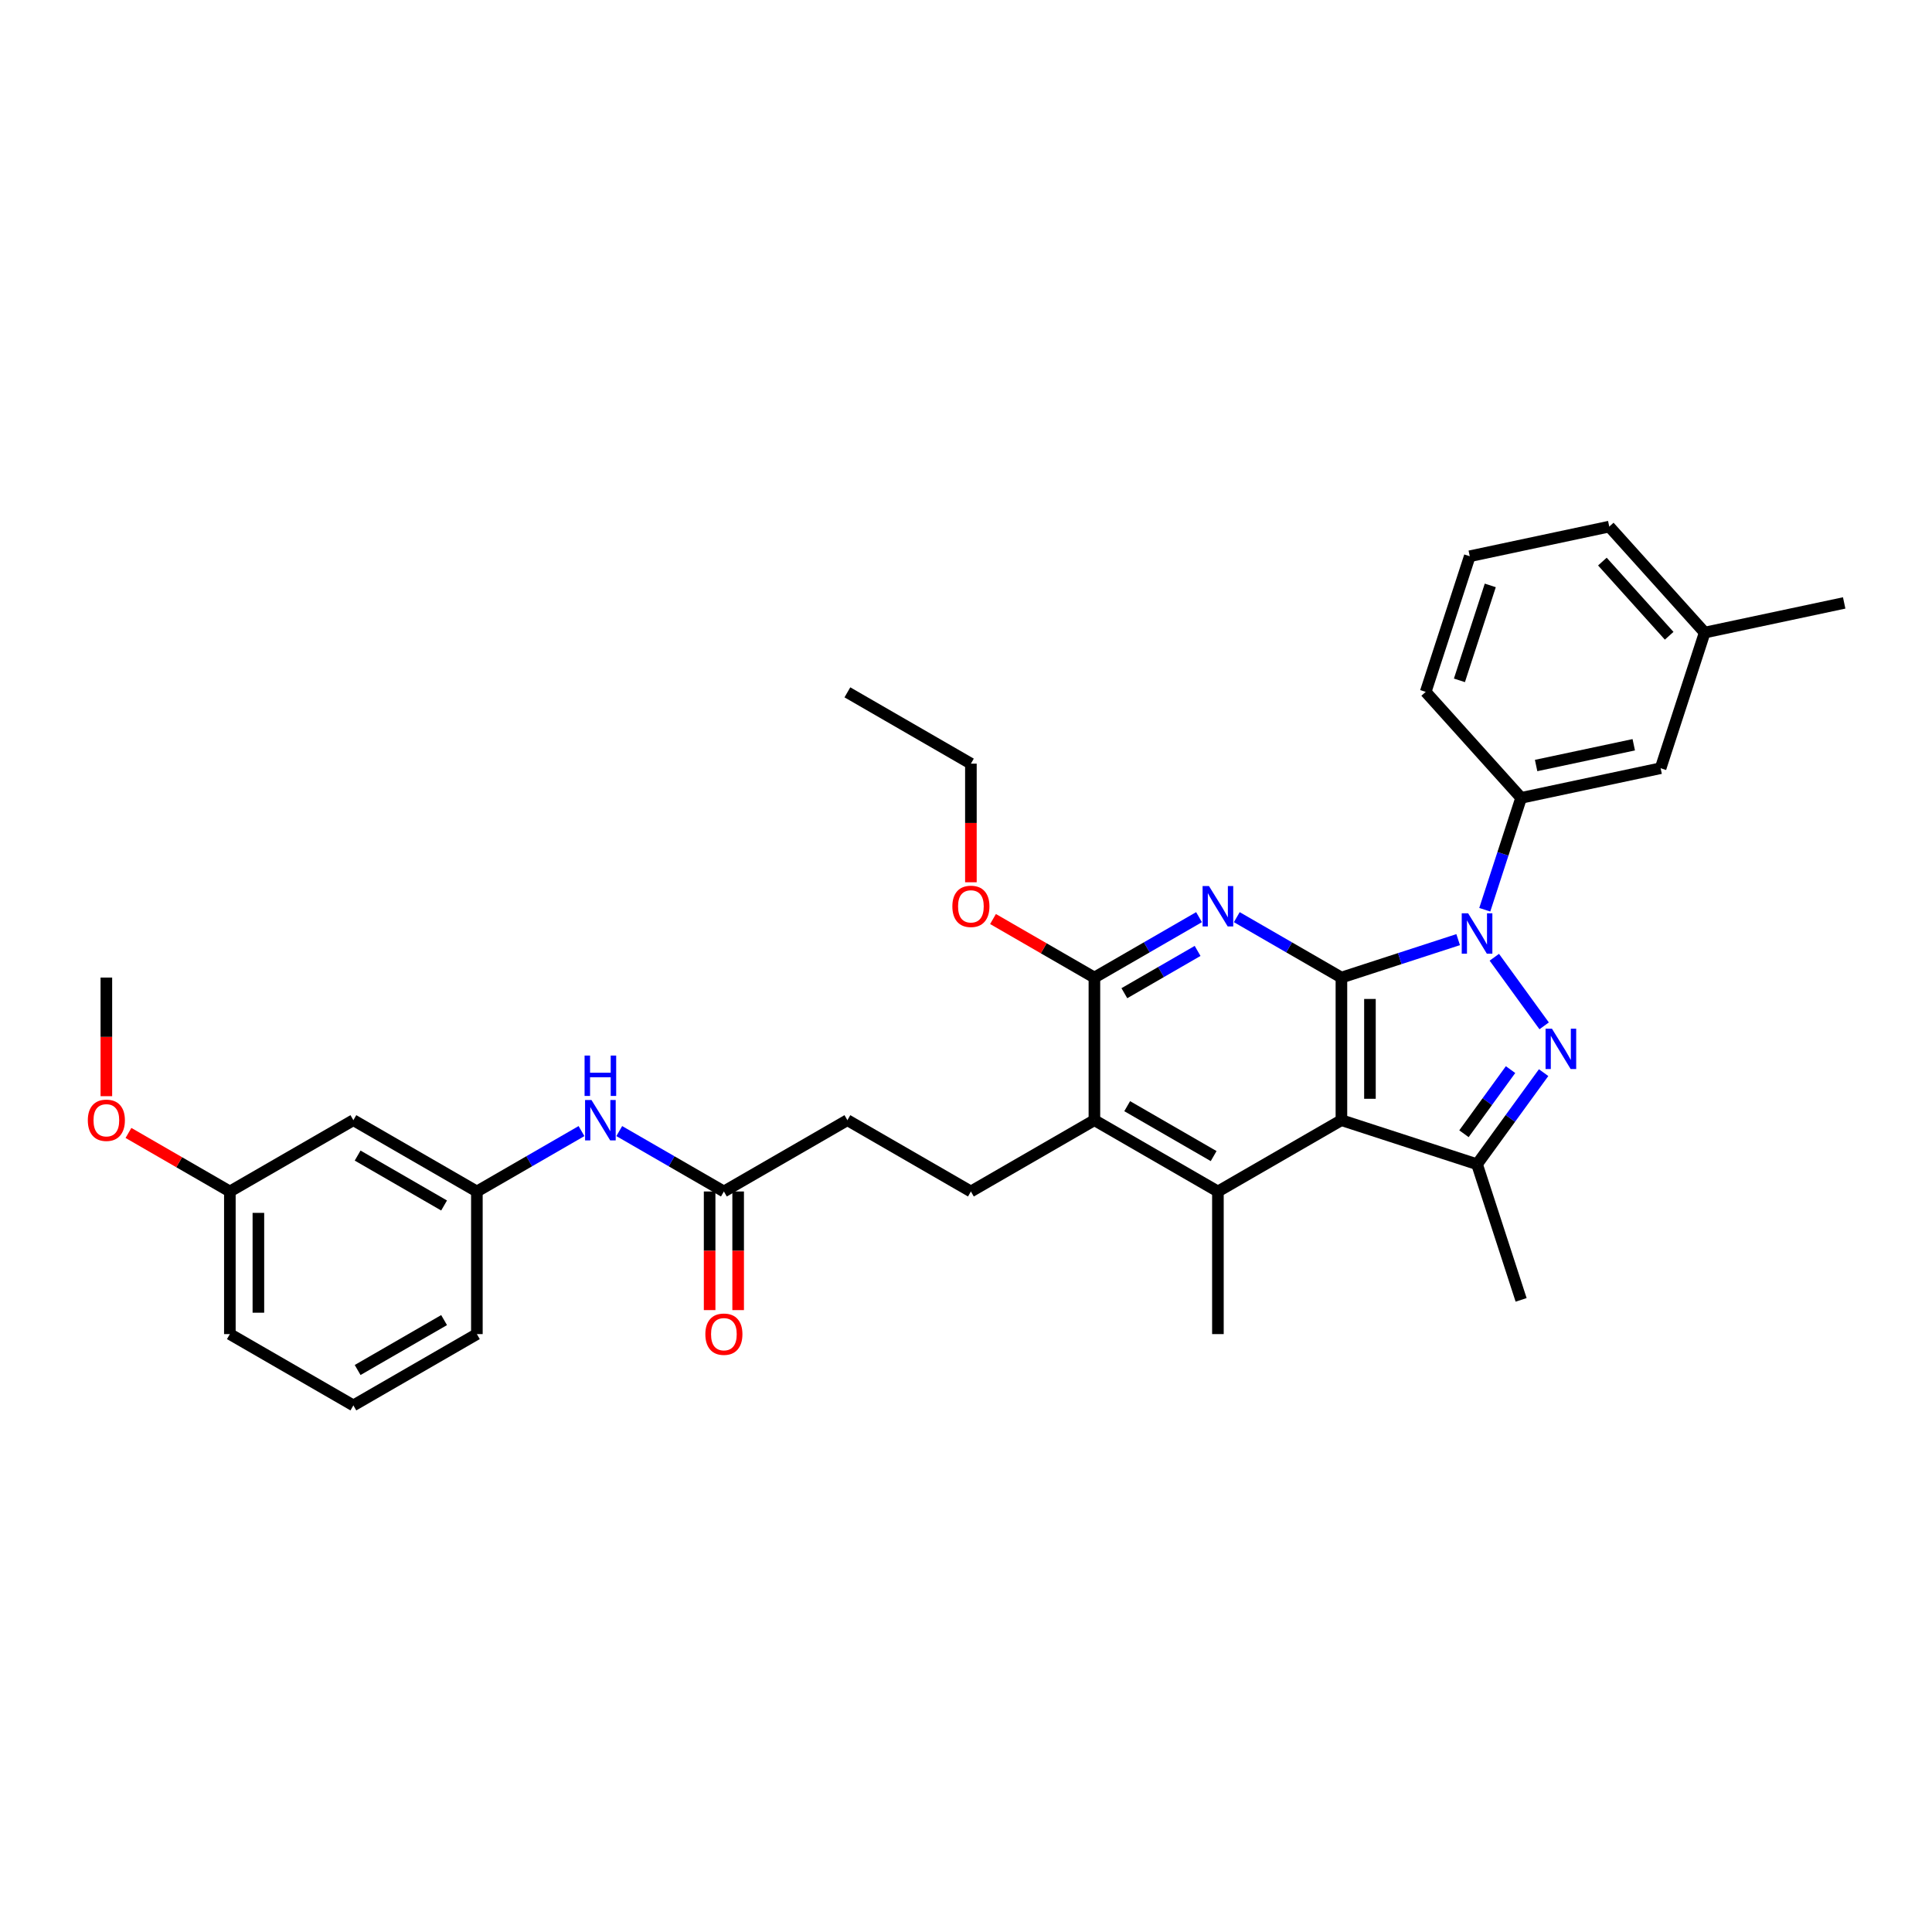 <?xml version='1.0' encoding='iso-8859-1'?>
<svg version='1.1' baseProfile='full'
              xmlns='http://www.w3.org/2000/svg'
                      xmlns:rdkit='http://www.rdkit.org/xml'
                      xmlns:xlink='http://www.w3.org/1999/xlink'
                  xml:space='preserve'
width='1000px' height='1000px' viewBox='0 0 1000 1000'>
<!-- END OF HEADER -->
<rect style='opacity:1.0;fill:#FFFFFF;stroke:none' width='1000' height='1000' x='0' y='0'> </rect>
<path class='bond-0' d='M 694.316,505.986 L 724.531,496.169' style='fill:none;fill-rule:evenodd;stroke:#000000;stroke-width:6px;stroke-linecap:butt;stroke-linejoin:miter;stroke-opacity:1' />
<path class='bond-0' d='M 724.531,496.169 L 754.746,486.351' style='fill:none;fill-rule:evenodd;stroke:#0000FF;stroke-width:6px;stroke-linecap:butt;stroke-linejoin:miter;stroke-opacity:1' />
<path class='bond-1' d='M 694.316,505.986 L 694.316,579.802' style='fill:none;fill-rule:evenodd;stroke:#000000;stroke-width:6px;stroke-linecap:butt;stroke-linejoin:miter;stroke-opacity:1' />
<path class='bond-1' d='M 709.079,517.058 L 709.079,568.73' style='fill:none;fill-rule:evenodd;stroke:#000000;stroke-width:6px;stroke-linecap:butt;stroke-linejoin:miter;stroke-opacity:1' />
<path class='bond-3' d='M 694.316,505.986 L 667.239,490.353' style='fill:none;fill-rule:evenodd;stroke:#000000;stroke-width:6px;stroke-linecap:butt;stroke-linejoin:miter;stroke-opacity:1' />
<path class='bond-3' d='M 667.239,490.353 L 640.162,474.721' style='fill:none;fill-rule:evenodd;stroke:#0000FF;stroke-width:6px;stroke-linecap:butt;stroke-linejoin:miter;stroke-opacity:1' />
<path class='bond-2' d='M 773.454,495.473 L 799.248,530.976' style='fill:none;fill-rule:evenodd;stroke:#0000FF;stroke-width:6px;stroke-linecap:butt;stroke-linejoin:miter;stroke-opacity:1' />
<path class='bond-8' d='M 768.515,470.878 L 777.922,441.925' style='fill:none;fill-rule:evenodd;stroke:#0000FF;stroke-width:6px;stroke-linecap:butt;stroke-linejoin:miter;stroke-opacity:1' />
<path class='bond-8' d='M 777.922,441.925 L 787.329,412.972' style='fill:none;fill-rule:evenodd;stroke:#000000;stroke-width:6px;stroke-linecap:butt;stroke-linejoin:miter;stroke-opacity:1' />
<path class='bond-4' d='M 694.316,579.802 L 764.519,602.612' style='fill:none;fill-rule:evenodd;stroke:#000000;stroke-width:6px;stroke-linecap:butt;stroke-linejoin:miter;stroke-opacity:1' />
<path class='bond-5' d='M 694.316,579.802 L 630.389,616.71' style='fill:none;fill-rule:evenodd;stroke:#000000;stroke-width:6px;stroke-linecap:butt;stroke-linejoin:miter;stroke-opacity:1' />
<path class='bond-33' d='M 798.972,555.192 L 781.745,578.902' style='fill:none;fill-rule:evenodd;stroke:#0000FF;stroke-width:6px;stroke-linecap:butt;stroke-linejoin:miter;stroke-opacity:1' />
<path class='bond-33' d='M 781.745,578.902 L 764.519,602.612' style='fill:none;fill-rule:evenodd;stroke:#000000;stroke-width:6px;stroke-linecap:butt;stroke-linejoin:miter;stroke-opacity:1' />
<path class='bond-33' d='M 781.86,553.627 L 769.802,570.224' style='fill:none;fill-rule:evenodd;stroke:#0000FF;stroke-width:6px;stroke-linecap:butt;stroke-linejoin:miter;stroke-opacity:1' />
<path class='bond-33' d='M 769.802,570.224 L 757.743,586.822' style='fill:none;fill-rule:evenodd;stroke:#000000;stroke-width:6px;stroke-linecap:butt;stroke-linejoin:miter;stroke-opacity:1' />
<path class='bond-6' d='M 620.616,474.721 L 593.539,490.353' style='fill:none;fill-rule:evenodd;stroke:#0000FF;stroke-width:6px;stroke-linecap:butt;stroke-linejoin:miter;stroke-opacity:1' />
<path class='bond-6' d='M 593.539,490.353 L 566.463,505.986' style='fill:none;fill-rule:evenodd;stroke:#000000;stroke-width:6px;stroke-linecap:butt;stroke-linejoin:miter;stroke-opacity:1' />
<path class='bond-6' d='M 619.875,492.196 L 600.921,503.139' style='fill:none;fill-rule:evenodd;stroke:#0000FF;stroke-width:6px;stroke-linecap:butt;stroke-linejoin:miter;stroke-opacity:1' />
<path class='bond-6' d='M 600.921,503.139 L 581.967,514.081' style='fill:none;fill-rule:evenodd;stroke:#000000;stroke-width:6px;stroke-linecap:butt;stroke-linejoin:miter;stroke-opacity:1' />
<path class='bond-20' d='M 764.519,602.612 L 787.329,672.815' style='fill:none;fill-rule:evenodd;stroke:#000000;stroke-width:6px;stroke-linecap:butt;stroke-linejoin:miter;stroke-opacity:1' />
<path class='bond-19' d='M 630.389,616.71 L 630.389,690.526' style='fill:none;fill-rule:evenodd;stroke:#000000;stroke-width:6px;stroke-linecap:butt;stroke-linejoin:miter;stroke-opacity:1' />
<path class='bond-34' d='M 630.389,616.71 L 566.463,579.802' style='fill:none;fill-rule:evenodd;stroke:#000000;stroke-width:6px;stroke-linecap:butt;stroke-linejoin:miter;stroke-opacity:1' />
<path class='bond-34' d='M 628.182,598.388 L 583.433,572.553' style='fill:none;fill-rule:evenodd;stroke:#000000;stroke-width:6px;stroke-linecap:butt;stroke-linejoin:miter;stroke-opacity:1' />
<path class='bond-7' d='M 566.463,505.986 L 566.463,579.802' style='fill:none;fill-rule:evenodd;stroke:#000000;stroke-width:6px;stroke-linecap:butt;stroke-linejoin:miter;stroke-opacity:1' />
<path class='bond-17' d='M 566.463,505.986 L 540.22,490.835' style='fill:none;fill-rule:evenodd;stroke:#000000;stroke-width:6px;stroke-linecap:butt;stroke-linejoin:miter;stroke-opacity:1' />
<path class='bond-17' d='M 540.22,490.835 L 513.978,475.684' style='fill:none;fill-rule:evenodd;stroke:#FF0000;stroke-width:6px;stroke-linecap:butt;stroke-linejoin:miter;stroke-opacity:1' />
<path class='bond-9' d='M 566.463,579.802 L 502.536,616.71' style='fill:none;fill-rule:evenodd;stroke:#000000;stroke-width:6px;stroke-linecap:butt;stroke-linejoin:miter;stroke-opacity:1' />
<path class='bond-12' d='M 787.329,412.972 L 859.532,397.625' style='fill:none;fill-rule:evenodd;stroke:#000000;stroke-width:6px;stroke-linecap:butt;stroke-linejoin:miter;stroke-opacity:1' />
<path class='bond-12' d='M 795.09,396.23 L 845.632,385.487' style='fill:none;fill-rule:evenodd;stroke:#000000;stroke-width:6px;stroke-linecap:butt;stroke-linejoin:miter;stroke-opacity:1' />
<path class='bond-22' d='M 787.329,412.972 L 737.937,358.116' style='fill:none;fill-rule:evenodd;stroke:#000000;stroke-width:6px;stroke-linecap:butt;stroke-linejoin:miter;stroke-opacity:1' />
<path class='bond-16' d='M 502.536,616.71 L 438.61,579.802' style='fill:none;fill-rule:evenodd;stroke:#000000;stroke-width:6px;stroke-linecap:butt;stroke-linejoin:miter;stroke-opacity:1' />
<path class='bond-10' d='M 374.683,616.71 L 438.61,579.802' style='fill:none;fill-rule:evenodd;stroke:#000000;stroke-width:6px;stroke-linecap:butt;stroke-linejoin:miter;stroke-opacity:1' />
<path class='bond-11' d='M 374.683,616.71 L 347.607,601.077' style='fill:none;fill-rule:evenodd;stroke:#000000;stroke-width:6px;stroke-linecap:butt;stroke-linejoin:miter;stroke-opacity:1' />
<path class='bond-11' d='M 347.607,601.077 L 320.53,585.445' style='fill:none;fill-rule:evenodd;stroke:#0000FF;stroke-width:6px;stroke-linecap:butt;stroke-linejoin:miter;stroke-opacity:1' />
<path class='bond-15' d='M 367.302,616.71 L 367.302,647.41' style='fill:none;fill-rule:evenodd;stroke:#000000;stroke-width:6px;stroke-linecap:butt;stroke-linejoin:miter;stroke-opacity:1' />
<path class='bond-15' d='M 367.302,647.41 L 367.302,678.11' style='fill:none;fill-rule:evenodd;stroke:#FF0000;stroke-width:6px;stroke-linecap:butt;stroke-linejoin:miter;stroke-opacity:1' />
<path class='bond-15' d='M 382.065,616.71 L 382.065,647.41' style='fill:none;fill-rule:evenodd;stroke:#000000;stroke-width:6px;stroke-linecap:butt;stroke-linejoin:miter;stroke-opacity:1' />
<path class='bond-15' d='M 382.065,647.41 L 382.065,678.11' style='fill:none;fill-rule:evenodd;stroke:#FF0000;stroke-width:6px;stroke-linecap:butt;stroke-linejoin:miter;stroke-opacity:1' />
<path class='bond-13' d='M 300.983,585.445 L 273.907,601.077' style='fill:none;fill-rule:evenodd;stroke:#0000FF;stroke-width:6px;stroke-linecap:butt;stroke-linejoin:miter;stroke-opacity:1' />
<path class='bond-13' d='M 273.907,601.077 L 246.83,616.71' style='fill:none;fill-rule:evenodd;stroke:#000000;stroke-width:6px;stroke-linecap:butt;stroke-linejoin:miter;stroke-opacity:1' />
<path class='bond-21' d='M 859.532,397.625 L 882.343,327.422' style='fill:none;fill-rule:evenodd;stroke:#000000;stroke-width:6px;stroke-linecap:butt;stroke-linejoin:miter;stroke-opacity:1' />
<path class='bond-14' d='M 246.83,616.71 L 182.904,579.802' style='fill:none;fill-rule:evenodd;stroke:#000000;stroke-width:6px;stroke-linecap:butt;stroke-linejoin:miter;stroke-opacity:1' />
<path class='bond-14' d='M 229.86,623.959 L 185.111,598.123' style='fill:none;fill-rule:evenodd;stroke:#000000;stroke-width:6px;stroke-linecap:butt;stroke-linejoin:miter;stroke-opacity:1' />
<path class='bond-26' d='M 246.83,616.71 L 246.83,690.526' style='fill:none;fill-rule:evenodd;stroke:#000000;stroke-width:6px;stroke-linecap:butt;stroke-linejoin:miter;stroke-opacity:1' />
<path class='bond-18' d='M 182.904,579.802 L 118.977,616.71' style='fill:none;fill-rule:evenodd;stroke:#000000;stroke-width:6px;stroke-linecap:butt;stroke-linejoin:miter;stroke-opacity:1' />
<path class='bond-29' d='M 502.536,456.662 L 502.536,425.962' style='fill:none;fill-rule:evenodd;stroke:#FF0000;stroke-width:6px;stroke-linecap:butt;stroke-linejoin:miter;stroke-opacity:1' />
<path class='bond-29' d='M 502.536,425.962 L 502.536,395.262' style='fill:none;fill-rule:evenodd;stroke:#000000;stroke-width:6px;stroke-linecap:butt;stroke-linejoin:miter;stroke-opacity:1' />
<path class='bond-23' d='M 118.977,616.71 L 92.735,601.559' style='fill:none;fill-rule:evenodd;stroke:#000000;stroke-width:6px;stroke-linecap:butt;stroke-linejoin:miter;stroke-opacity:1' />
<path class='bond-23' d='M 92.735,601.559 L 66.492,586.408' style='fill:none;fill-rule:evenodd;stroke:#FF0000;stroke-width:6px;stroke-linecap:butt;stroke-linejoin:miter;stroke-opacity:1' />
<path class='bond-36' d='M 118.977,616.71 L 118.977,690.526' style='fill:none;fill-rule:evenodd;stroke:#000000;stroke-width:6px;stroke-linecap:butt;stroke-linejoin:miter;stroke-opacity:1' />
<path class='bond-36' d='M 133.74,627.782 L 133.74,679.454' style='fill:none;fill-rule:evenodd;stroke:#000000;stroke-width:6px;stroke-linecap:butt;stroke-linejoin:miter;stroke-opacity:1' />
<path class='bond-30' d='M 882.343,327.422 L 954.545,312.075' style='fill:none;fill-rule:evenodd;stroke:#000000;stroke-width:6px;stroke-linecap:butt;stroke-linejoin:miter;stroke-opacity:1' />
<path class='bond-35' d='M 882.343,327.422 L 832.95,272.566' style='fill:none;fill-rule:evenodd;stroke:#000000;stroke-width:6px;stroke-linecap:butt;stroke-linejoin:miter;stroke-opacity:1' />
<path class='bond-35' d='M 863.962,329.072 L 829.388,290.673' style='fill:none;fill-rule:evenodd;stroke:#000000;stroke-width:6px;stroke-linecap:butt;stroke-linejoin:miter;stroke-opacity:1' />
<path class='bond-24' d='M 737.937,358.116 L 760.747,287.913' style='fill:none;fill-rule:evenodd;stroke:#000000;stroke-width:6px;stroke-linecap:butt;stroke-linejoin:miter;stroke-opacity:1' />
<path class='bond-24' d='M 755.399,352.148 L 771.366,303.006' style='fill:none;fill-rule:evenodd;stroke:#000000;stroke-width:6px;stroke-linecap:butt;stroke-linejoin:miter;stroke-opacity:1' />
<path class='bond-31' d='M 55.051,567.386 L 55.051,536.686' style='fill:none;fill-rule:evenodd;stroke:#FF0000;stroke-width:6px;stroke-linecap:butt;stroke-linejoin:miter;stroke-opacity:1' />
<path class='bond-31' d='M 55.051,536.686 L 55.051,505.986' style='fill:none;fill-rule:evenodd;stroke:#000000;stroke-width:6px;stroke-linecap:butt;stroke-linejoin:miter;stroke-opacity:1' />
<path class='bond-28' d='M 760.747,287.913 L 832.95,272.566' style='fill:none;fill-rule:evenodd;stroke:#000000;stroke-width:6px;stroke-linecap:butt;stroke-linejoin:miter;stroke-opacity:1' />
<path class='bond-25' d='M 182.904,727.434 L 246.83,690.526' style='fill:none;fill-rule:evenodd;stroke:#000000;stroke-width:6px;stroke-linecap:butt;stroke-linejoin:miter;stroke-opacity:1' />
<path class='bond-25' d='M 185.111,709.112 L 229.86,683.277' style='fill:none;fill-rule:evenodd;stroke:#000000;stroke-width:6px;stroke-linecap:butt;stroke-linejoin:miter;stroke-opacity:1' />
<path class='bond-27' d='M 182.904,727.434 L 118.977,690.526' style='fill:none;fill-rule:evenodd;stroke:#000000;stroke-width:6px;stroke-linecap:butt;stroke-linejoin:miter;stroke-opacity:1' />
<path class='bond-32' d='M 502.536,395.262 L 438.61,358.354' style='fill:none;fill-rule:evenodd;stroke:#000000;stroke-width:6px;stroke-linecap:butt;stroke-linejoin:miter;stroke-opacity:1' />
<path  class='atom-1' d='M 759.898 472.723
L 766.748 483.796
Q 767.427 484.888, 768.52 486.866
Q 769.612 488.845, 769.671 488.963
L 769.671 472.723
L 772.447 472.723
L 772.447 493.628
L 769.583 493.628
L 762.231 481.522
Q 761.374 480.105, 760.459 478.481
Q 759.573 476.857, 759.307 476.355
L 759.307 493.628
L 756.591 493.628
L 756.591 472.723
L 759.898 472.723
' fill='#0000FF'/>
<path  class='atom-3' d='M 803.286 532.442
L 810.136 543.514
Q 810.815 544.606, 811.908 546.585
Q 813 548.563, 813.059 548.681
L 813.059 532.442
L 815.835 532.442
L 815.835 553.346
L 812.971 553.346
L 805.618 541.24
Q 804.762 539.823, 803.847 538.199
Q 802.961 536.575, 802.695 536.073
L 802.695 553.346
L 799.979 553.346
L 799.979 532.442
L 803.286 532.442
' fill='#0000FF'/>
<path  class='atom-4' d='M 625.768 458.626
L 632.618 469.698
Q 633.298 470.791, 634.39 472.769
Q 635.482 474.747, 635.542 474.865
L 635.542 458.626
L 638.317 458.626
L 638.317 479.53
L 635.453 479.53
L 628.101 467.425
Q 627.245 466.007, 626.329 464.383
Q 625.444 462.759, 625.178 462.257
L 625.178 479.53
L 622.461 479.53
L 622.461 458.626
L 625.768 458.626
' fill='#0000FF'/>
<path  class='atom-12' d='M 306.136 569.35
L 312.986 580.422
Q 313.665 581.514, 314.757 583.493
Q 315.85 585.471, 315.909 585.589
L 315.909 569.35
L 318.684 569.35
L 318.684 590.254
L 315.82 590.254
L 308.468 578.148
Q 307.612 576.731, 306.697 575.107
Q 305.811 573.483, 305.545 572.981
L 305.545 590.254
L 302.829 590.254
L 302.829 569.35
L 306.136 569.35
' fill='#0000FF'/>
<path  class='atom-12' d='M 302.578 546.354
L 305.412 546.354
L 305.412 555.242
L 316.101 555.242
L 316.101 546.354
L 318.935 546.354
L 318.935 567.259
L 316.101 567.259
L 316.101 557.604
L 305.412 557.604
L 305.412 567.259
L 302.578 567.259
L 302.578 546.354
' fill='#0000FF'/>
<path  class='atom-16' d='M 365.087 690.585
Q 365.087 685.565, 367.567 682.76
Q 370.048 679.955, 374.683 679.955
Q 379.319 679.955, 381.799 682.76
Q 384.279 685.565, 384.279 690.585
Q 384.279 695.663, 381.769 698.557
Q 379.26 701.421, 374.683 701.421
Q 370.077 701.421, 367.567 698.557
Q 365.087 695.693, 365.087 690.585
M 374.683 699.059
Q 377.872 699.059, 379.585 696.933
Q 381.327 694.778, 381.327 690.585
Q 381.327 686.481, 379.585 684.414
Q 377.872 682.318, 374.683 682.318
Q 371.494 682.318, 369.752 684.384
Q 368.04 686.451, 368.04 690.585
Q 368.04 694.807, 369.752 696.933
Q 371.494 699.059, 374.683 699.059
' fill='#FF0000'/>
<path  class='atom-18' d='M 492.94 469.137
Q 492.94 464.118, 495.42 461.313
Q 497.901 458.508, 502.536 458.508
Q 507.172 458.508, 509.652 461.313
Q 512.132 464.118, 512.132 469.137
Q 512.132 474.216, 509.622 477.109
Q 507.113 479.973, 502.536 479.973
Q 497.93 479.973, 495.42 477.109
Q 492.94 474.245, 492.94 469.137
M 502.536 477.611
Q 505.725 477.611, 507.438 475.485
Q 509.18 473.33, 509.18 469.137
Q 509.18 465.033, 507.438 462.966
Q 505.725 460.87, 502.536 460.87
Q 499.347 460.87, 497.605 462.937
Q 495.893 465.003, 495.893 469.137
Q 495.893 473.359, 497.605 475.485
Q 499.347 477.611, 502.536 477.611
' fill='#FF0000'/>
<path  class='atom-24' d='M 45.455 579.861
Q 45.455 574.842, 47.935 572.037
Q 50.415 569.232, 55.051 569.232
Q 59.686 569.232, 62.166 572.037
Q 64.647 574.842, 64.647 579.861
Q 64.647 584.94, 62.137 587.833
Q 59.627 590.697, 55.051 590.697
Q 50.444 590.697, 47.935 587.833
Q 45.455 584.969, 45.455 579.861
M 55.051 588.335
Q 58.239 588.335, 59.952 586.209
Q 61.694 584.054, 61.694 579.861
Q 61.694 575.757, 59.952 573.69
Q 58.239 571.594, 55.051 571.594
Q 51.862 571.594, 50.12 573.66
Q 48.407 575.727, 48.407 579.861
Q 48.407 584.083, 50.12 586.209
Q 51.862 588.335, 55.051 588.335
' fill='#FF0000'/>
</svg>
